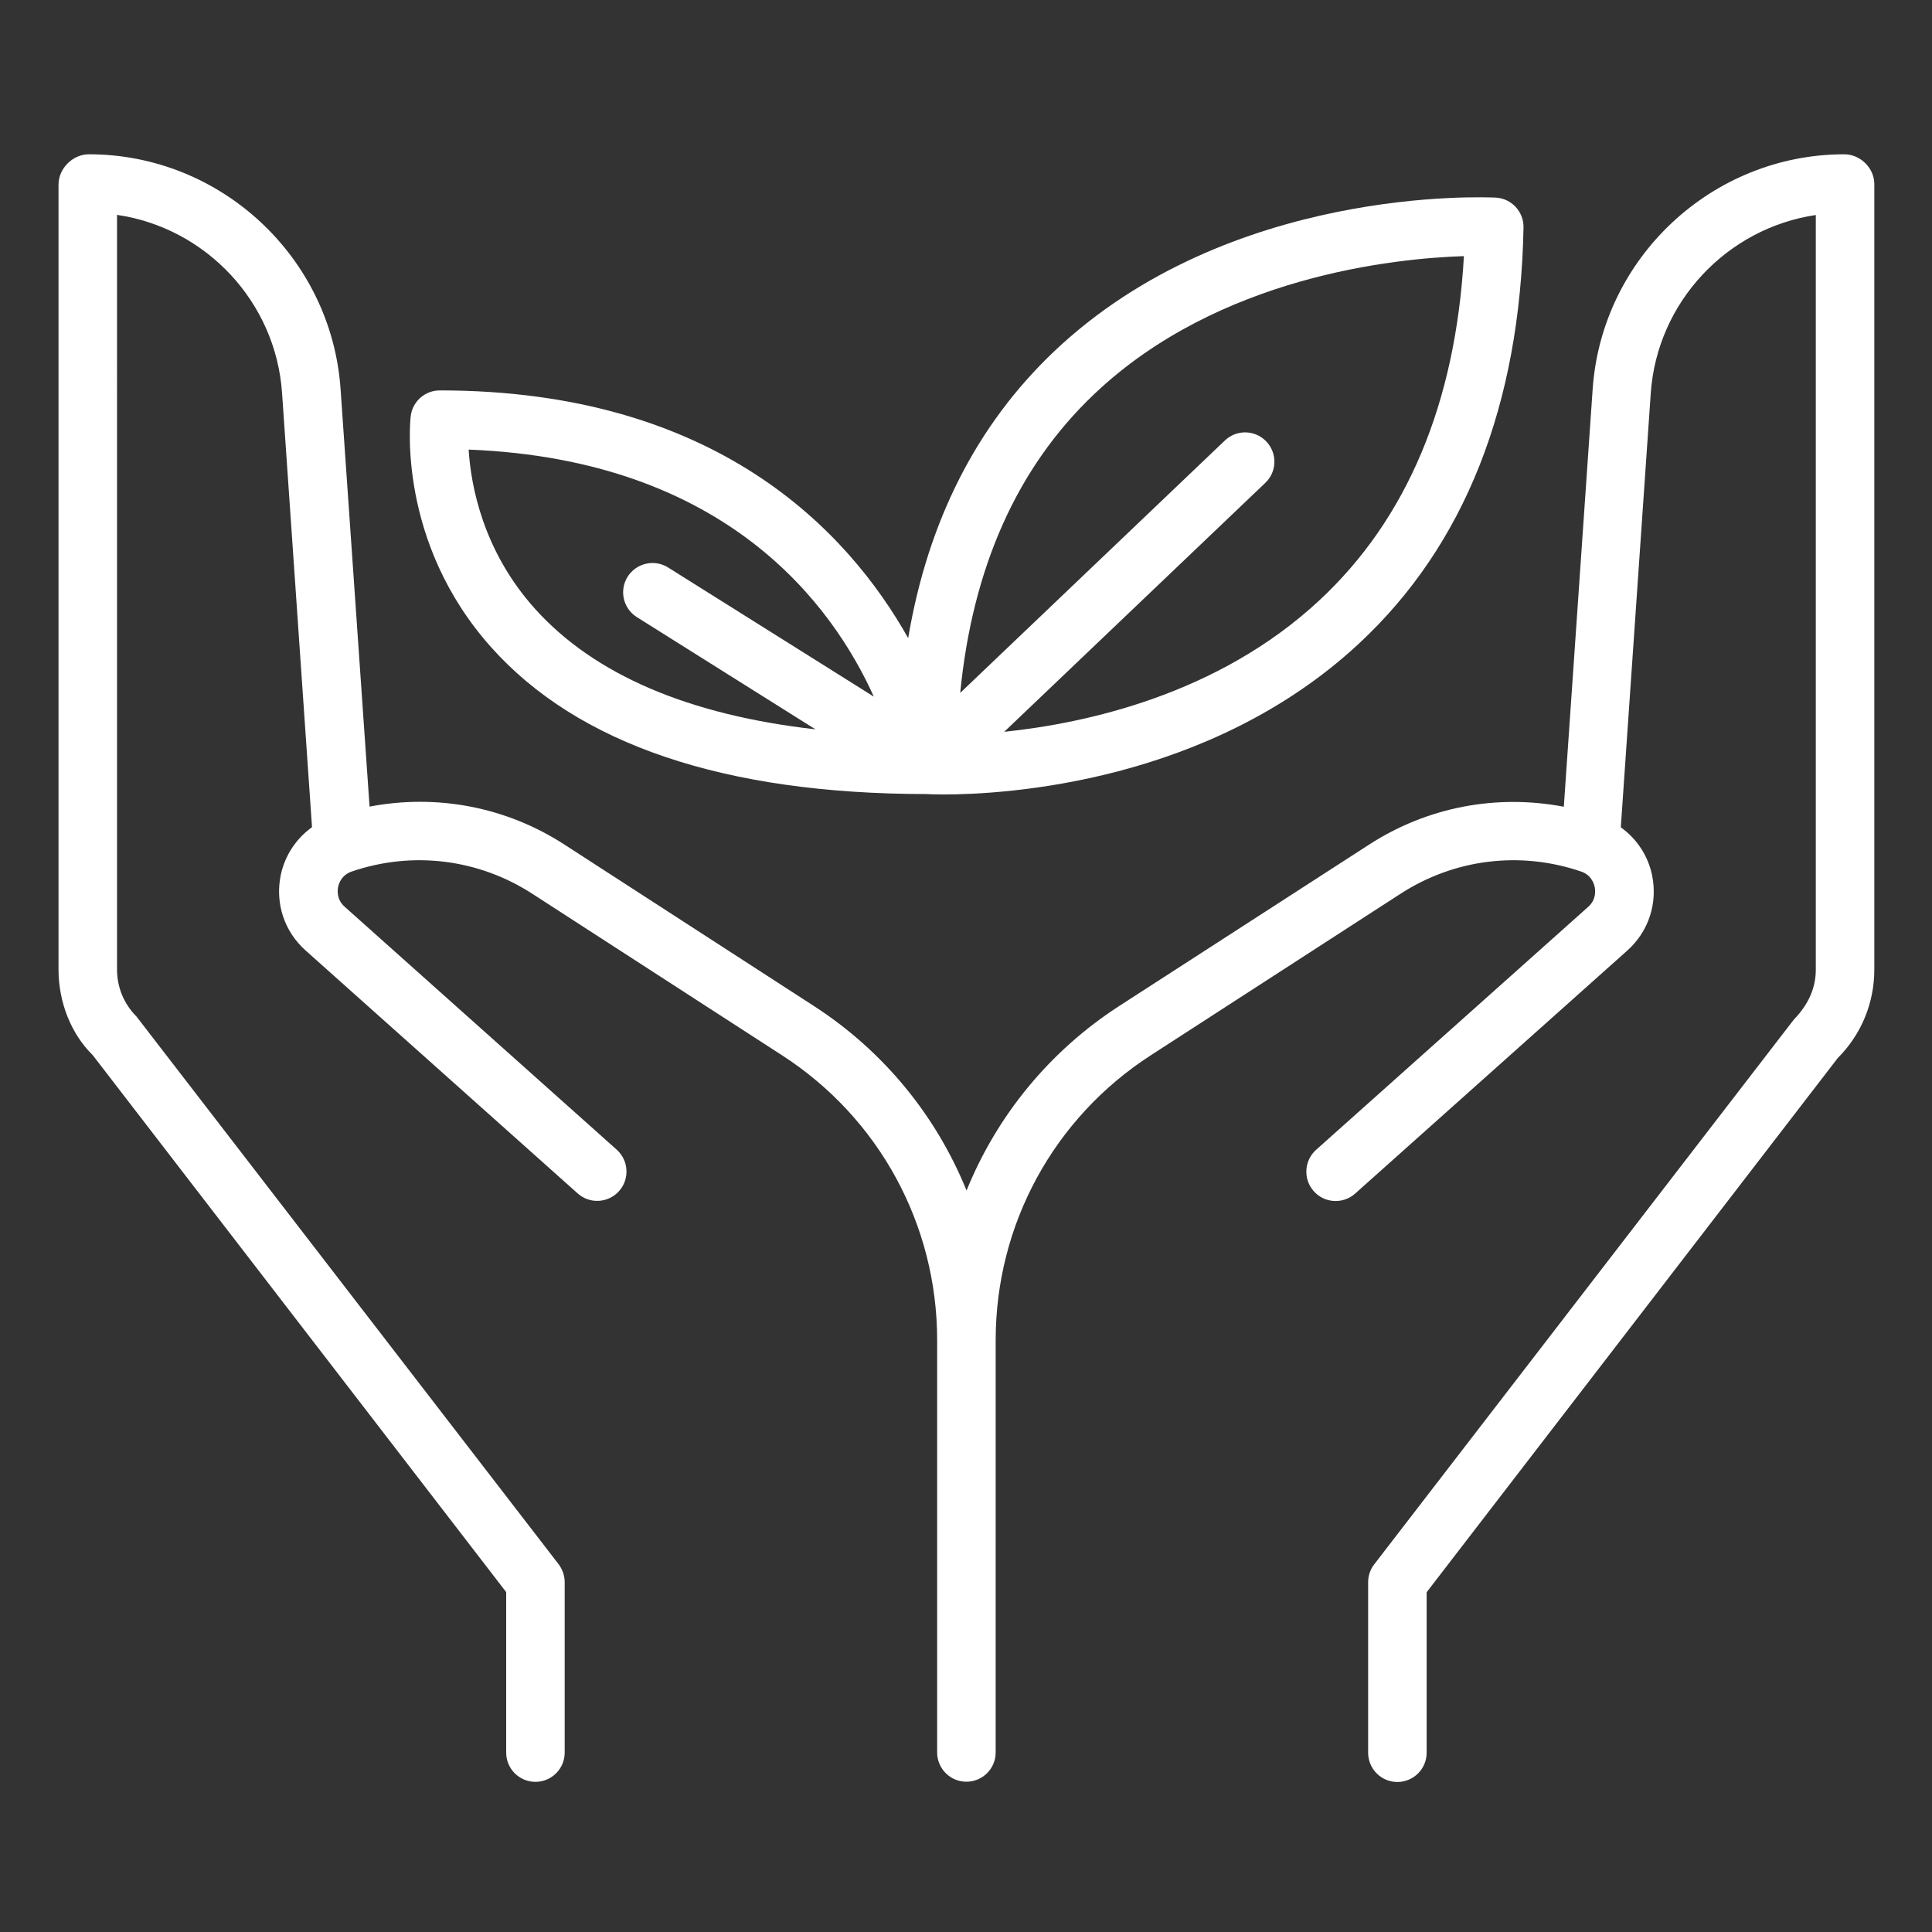 <?xml version="1.0" encoding="utf-8"?>
<!-- Generator: Adobe Illustrator 25.4.1, SVG Export Plug-In . SVG Version: 6.00 Build 0)  -->
<svg version="1.1" id="Layer_1" xmlns="http://www.w3.org/2000/svg" xmlns:xlink="http://www.w3.org/1999/xlink" x="0px" y="0px"
	 viewBox="0 0 140 140" style="enable-background:new 0 0 140 140;" xml:space="preserve">
<rect x="0" y="0" width="140" height="140" fill="#333333" stroke="none"/>
<style type="text/css">
	.st0{fill:#FFFFFF;}
</style>
<g>
	<g>
		<path class="st0" d="M67.13,57.54c0.14,0.01,0.55,0.03,1.23,0.03c4.43,0,19.21-0.81,30.1-10.92c7.67-7.12,11.69-17.28,11.94-30.17
			c0.02-1.14-0.87-2.1-2.01-2.16c-0.78-0.03-19.3-0.89-31.99,11.13c-5.61,5.32-9.16,12.29-10.59,20.79
			c-4.39-7.8-13.93-17.95-33.94-17.95c-1.08,0-1.99,0.81-2.11,1.88c-0.04,0.37-0.96,9.12,5.82,16.72
			C41.87,53.94,52.48,57.53,67.13,57.54z M79.3,28.55c9.01-8.55,21.8-9.83,26.78-9.99c-0.6,10.65-4.12,19.04-10.48,24.95
			c-7.34,6.83-16.91,8.9-22.83,9.52l18.92-18.04c0.85-0.81,0.88-2.15,0.07-3c-0.81-0.85-2.15-0.88-3-0.07L69.58,50.21
			C70.47,41.13,73.71,33.85,79.3,28.55z M63.32,50.48l-14.91-9.36c-0.99-0.62-2.3-0.32-2.93,0.67c-0.62,0.99-0.33,2.3,0.67,2.93
			l12.94,8.13c-9.18-1.04-16.01-3.95-20.31-8.72c-3.8-4.22-4.66-8.97-4.82-11.55C52.66,33.31,60.33,43.85,63.32,50.48z"/>
	</g>
	<g>
		<path class="st0" d="M133.65,11.18c-9.57,0-17.58,7.48-18.24,17.02l-2.09,30.26c-4.87-0.93-9.89,0.01-14.12,2.75L81.1,72.9
			c-5.07,3.28-8.87,7.97-11.06,13.37c-2.19-5.4-5.99-10.09-11.06-13.37L40.9,61.2c-4.23-2.74-9.26-3.68-14.12-2.75L24.68,28.2
			c-0.66-9.55-8.67-17.02-18.24-17.02c-1.17,0-2.2,1.03-2.2,2.2v56.87c0,2.42,0.94,4.7,2.48,6.21l29.96,38.91v11.63
			c0,1.17,0.95,2.12,2.12,2.12c1.17,0,2.12-0.95,2.12-2.12v-12.35c0-0.47-0.16-0.92-0.44-1.3L9.89,73.66
			c-0.91-0.91-1.41-2.12-1.41-3.41V15.57c6.42,0.94,11.51,6.28,11.96,12.92l2.17,31.45c-1.15,0.83-1.97,2.05-2.27,3.49
			c-0.41,2.03,0.26,4.07,1.81,5.45l19.71,17.6c0.87,0.78,2.21,0.71,3-0.17c0.78-0.87,0.7-2.22-0.17-3l-19.71-17.6
			c-0.59-0.52-0.53-1.18-0.48-1.43c0.05-0.26,0.25-0.88,1-1.13c4.4-1.5,9.17-0.91,13.08,1.62l18.09,11.7
			c7.04,4.55,11.24,12.27,11.24,20.65v29.87c0,1.17,0.95,2.12,2.12,2.12c1.17,0,2.12-0.95,2.12-2.12V97.12
			c0-8.38,4.2-16.1,11.24-20.65l18.09-11.7c3.91-2.53,8.67-3.12,13.08-1.62c0.75,0.25,0.95,0.88,1,1.14
			c0.05,0.26,0.11,0.91-0.48,1.43l-19.71,17.6c-0.87,0.78-0.95,2.12-0.17,3c0.78,0.88,2.13,0.95,3,0.17l19.71-17.6
			c1.55-1.38,2.22-3.42,1.81-5.45c-0.3-1.45-1.12-2.66-2.27-3.49l2.17-31.45c0.46-6.64,5.55-11.97,11.96-12.92v54.68
			c0,1.29-0.5,2.5-1.59,3.62l-30.41,39.48c-0.29,0.37-0.44,0.83-0.44,1.3v12.35c0,1.17,0.95,2.12,2.12,2.12
			c1.17,0,2.12-0.95,2.12-2.12v-11.63l29.79-38.71c1.71-1.71,2.65-3.99,2.65-6.41V13.38C135.85,12.21,134.82,11.18,133.65,11.18z"/>
	</g>
</g>
</svg>

